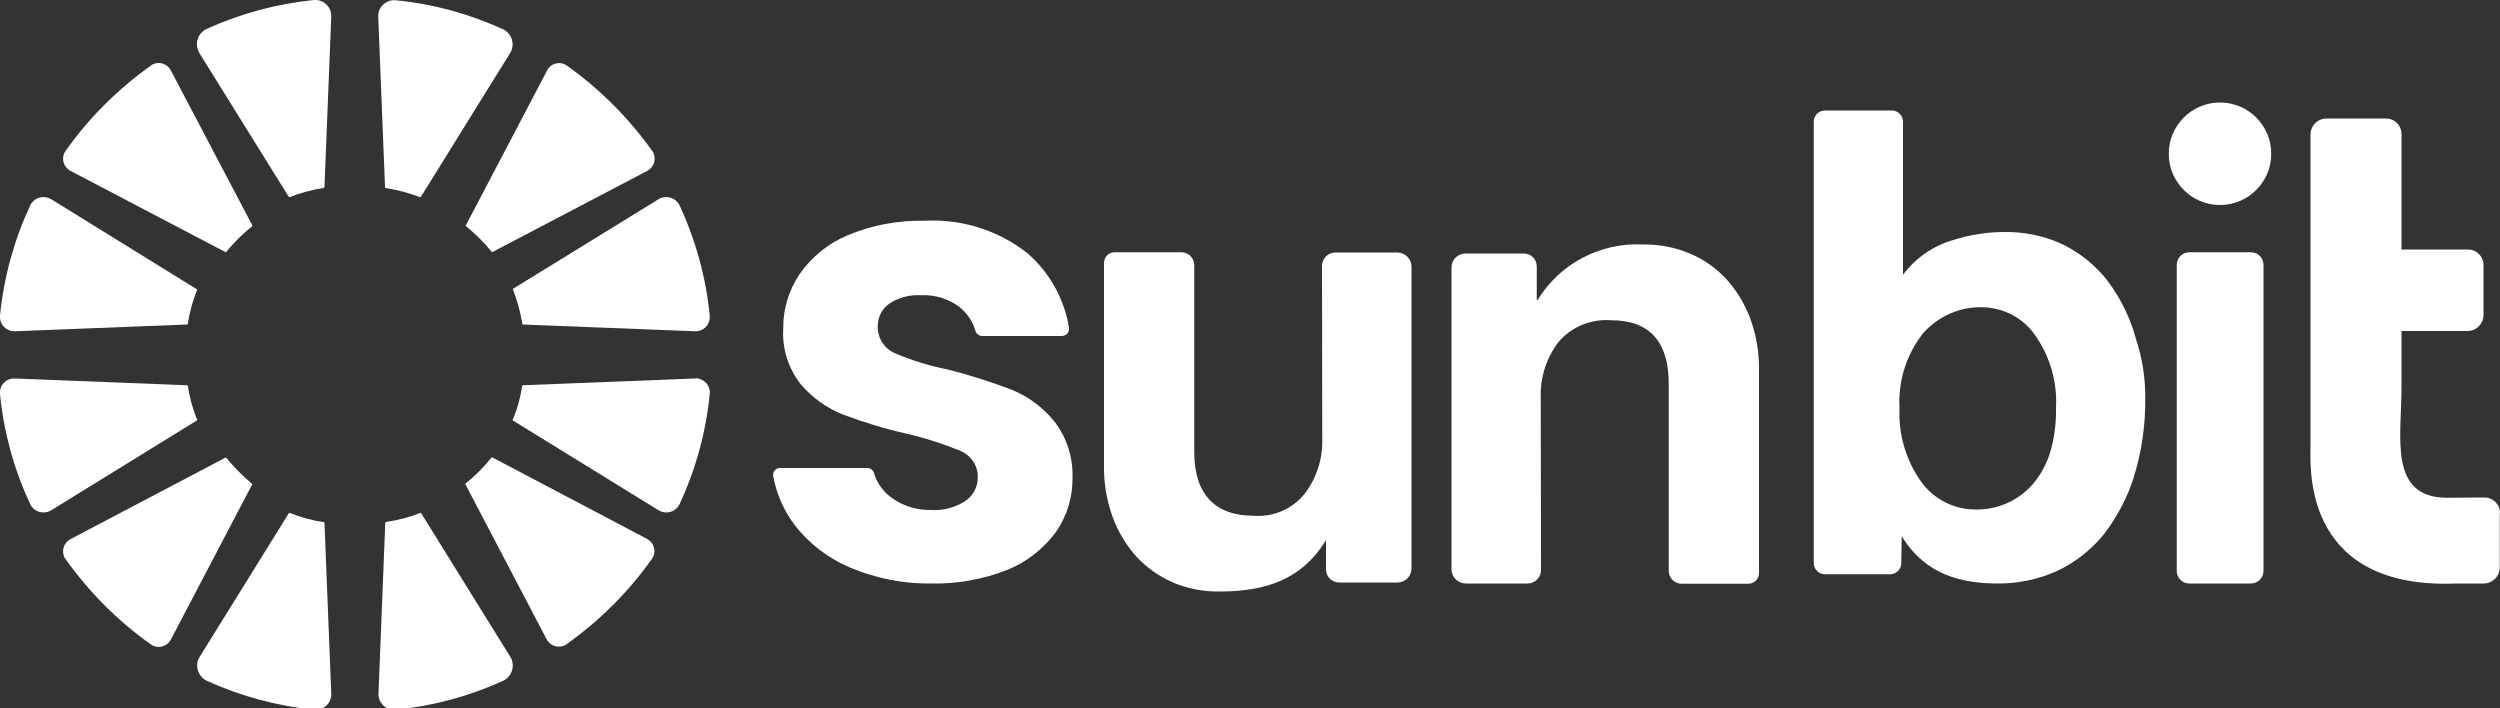 <?xml version="1.0" encoding="utf-8"?>
<!-- Generator: Adobe Illustrator 25.4.1, SVG Export Plug-In . SVG Version: 6.00 Build 0)  -->
<svg version="1.1" id="Logo_Sunbit_white" xmlns="http://www.w3.org/2000/svg" xmlns:xlink="http://www.w3.org/1999/xlink" x="0px"
	 y="0px" viewBox="0 0 1000 283.2" style="enable-background:new 0 0 1000 283.2;" xml:space="preserve">
<rect x="0" y="0" width="1000" height="283.2" fill="#333333" stroke="none"/>
<style type="text/css">
	.st0{fill:#FFFFFF;}
</style>
<g>
	<path id="Fill_1" class="st0" d="M186.1,193.5c0.1,0.1,0.1,0.2,0.1,0.3l32.5,62c1.4,2.6,4.6,3.6,7.3,2.3c0.2-0.1,0.4-0.2,0.6-0.4
		c13.2-9.4,24.8-20.9,34.2-34.2c1.7-2.4,1.1-5.8-1.3-7.5c-0.2-0.1-0.4-0.3-0.6-0.4L197,183c-0.1,0-0.2-0.1-0.3-0.1
		C193.6,186.8,190,190.4,186.1,193.5"/>
	<g id="Group_5-2">
		<path id="Fill_3" class="st0" d="M154.1,209.4l-2.7,67.9c-0.2,3.5,2.5,6.5,6,6.6c0.3,0,0.6,0,0.9,0c14.9-1.5,29.4-5.4,43-11.6
			c3.3-1.6,4.7-5.6,3.2-8.9c-0.1-0.2-0.2-0.5-0.4-0.7l-35.5-57.2c-0.1-0.1-0.2-0.3-0.3-0.4c-4.5,1.8-9.2,3-14,3.7
			C154.2,209,154.1,209.2,154.1,209.4"/>
	</g>
	<path id="Fill_6" class="st0" d="M277.9,151.4l-68.7,2.7c-0.1,0-0.2,0.1-0.3,0.1c-0.7,4.8-2,9.5-3.9,13.9c0.2,0.1,0.3,0.2,0.5,0.3
		l57.9,35.7c2.8,1.7,6.4,0.9,8.1-1.9c0.1-0.2,0.2-0.3,0.3-0.5c6.5-13.9,10.6-28.9,12.1-44.2c0.3-3.2-2.1-5.9-5.3-6.2
		C278.4,151.4,278.1,151.4,277.9,151.4"/>
	<path id="Fill_8" class="st0" d="M90.4,183c-0.1,0-0.2,0.1-0.3,0.1l-62,32.6c-2.6,1.4-3.6,4.6-2.3,7.3c0.1,0.2,0.2,0.4,0.4,0.6
		c9.4,13.2,20.9,24.8,34.2,34.2c2.4,1.7,5.8,1.1,7.5-1.3c0.1-0.2,0.3-0.4,0.4-0.6l32.5-62c0.1-0.1,0.1-0.2,0.1-0.3
		C97.1,190.4,93.5,186.8,90.4,183"/>
	<g id="Group_12-2">
		<path id="Fill_10" class="st0" d="M115.4,205.5l-35.5,57.2c-2,3.1-1,7.2,2.1,9.2c0.2,0.1,0.4,0.3,0.7,0.4
			c13.6,6.2,28.1,10.1,43,11.6c3.5,0.3,6.6-2.3,6.8-5.8c0-0.3,0-0.6,0-0.8l-2.7-67.8c0-0.2,0-0.4-0.1-0.6c-4.8-0.7-9.5-2-14-3.8
			C115.6,205.2,115.5,205.4,115.4,205.5"/>
	</g>
	<path id="Fill_13" class="st0" d="M74.7,154.1l-68.7-2.7c-3.2-0.2-5.9,2.2-6,5.4c0,0.3,0,0.5,0,0.8c1.5,15.3,5.6,30.2,12.1,44.1
		c1.4,2.9,4.9,4.1,7.9,2.7c0.2-0.1,0.3-0.2,0.5-0.3l57.9-35.7c0.2-0.1,0.3-0.2,0.5-0.3c-1.8-4.5-3.1-9.1-3.8-13.9
		C74.9,154.2,74.8,154.1,74.7,154.1"/>
	<g id="Group_17-2">
		<path id="Fill_15" class="st0" d="M168.5,78.5l35.5-57.2c2-3.1,1-7.3-2.1-9.2c-0.2-0.1-0.4-0.3-0.7-0.4
			c-13.6-6.2-28.1-10.2-43-11.6c-3.5-0.3-6.6,2.3-6.9,5.8c0,0.3,0,0.6,0,0.9l2.7,67.8c0,0.2,0,0.4,0.1,0.6c4.8,0.7,9.5,2,14,3.7
			C168.3,78.7,168.4,78.6,168.5,78.5"/>
	</g>
	<path id="Fill_18" class="st0" d="M196.8,100.9L196.8,100.9L259,68.3c2.6-1.4,3.6-4.7,2.3-7.3c-0.1-0.2-0.2-0.4-0.4-0.6
		c-9.4-13.2-21-24.8-34.2-34.2c-2.4-1.7-5.8-1.1-7.5,1.3c-0.1,0.2-0.2,0.4-0.3,0.6l-32.6,62.1c-0.1,0.1-0.1,0.1-0.1,0.1
		C190.1,93.5,193.7,97,196.8,100.9"/>
	<path id="Fill_20" class="st0" d="M209,129.8l68.9,2.7c3.2,0.2,5.9-2.3,6-5.4c0-0.3,0-0.5,0-0.8c-1.5-15.3-5.6-30.2-12.1-44.2
		c-1.4-2.9-5-4.1-7.9-2.7c-0.2,0.1-0.3,0.2-0.5,0.3l-58,35.7c-0.1,0.1-0.2,0.1-0.3,0.2C206.9,120.2,208.2,124.9,209,129.8L209,129.8
		"/>
	<path id="Fill_22" class="st0" d="M101,90.4c-0.1-0.1-0.1-0.2-0.1-0.3l-32.6-62c-1.4-2.6-4.6-3.7-7.3-2.3c-0.2,0.1-0.4,0.2-0.6,0.4
		c-13.2,9.4-24.8,20.9-34.2,34.2c-1.7,2.4-1.1,5.8,1.3,7.5c0.2,0.1,0.4,0.3,0.6,0.4l62,32.5c0.1,0.1,0.2,0.1,0.3,0.1
		C93.5,97,97.1,93.5,101,90.4"/>
	<g id="Group_26-2">
		<path id="Fill_24" class="st0" d="M129.8,74.5l2.7-67.8c0.2-3.5-2.5-6.5-6-6.7c-0.3,0-0.6,0-0.9,0c-14.9,1.5-29.4,5.4-43,11.6
			c-3.3,1.6-4.8,5.5-3.2,8.9c0.1,0.3,0.3,0.5,0.4,0.8l35.5,57.1c0.1,0.2,0.2,0.3,0.4,0.5c4.5-1.8,9.2-3,14-3.8
			C129.8,74.9,129.8,74.6,129.8,74.5"/>
	</g>
	<g id="Group_29-2">
		<path id="Fill_27" class="st0" d="M78.4,115.5L20.5,79.7c-2.8-1.7-6.4-0.9-8.1,1.9c-0.1,0.2-0.2,0.3-0.3,0.5
			C5.6,96.1,1.5,111,0,126.3c-0.3,3.2,2.1,5.9,5.3,6.2c0.3,0,0.5,0,0.8,0l68.7-2.7c0.1,0,0.2,0,0.3-0.1c0.7-4.8,2-9.5,3.8-13.9
			C78.7,115.7,78.5,115.6,78.4,115.5"/>
	</g>
	<path id="Fill_30" class="st0" d="M528.9,175.3c0.3,8-2.2,15.9-7.1,22.3c-4.9,6-12.5,9.3-20.3,8.7c-15.4,0-23.8-8.5-23.8-25.5
		v-74.7c0-2.9-2.3-5.2-5.2-5.2h-26.6c-2.4,0-4.3,1.9-4.3,4.3v81.2c-0.1,7,1.1,14,3.5,20.5c2.1,5.8,5.4,11.2,9.5,15.8
		c4.1,4.4,9.1,7.9,14.6,10.3c5.9,2.5,12.3,3.7,18.7,3.6c18.8,0,32.8-5.1,42.1-19.9c0.1-0.2,0.4-0.9,0.4-0.6v11.7
		c0,2.9,2.4,5.2,5.3,5.2h23.3c3.1,0,5.6-2.5,5.6-5.6l0,0V106.7c0-3.2-2.6-5.7-5.7-5.7h-24.7c-3,0-5.4,2.4-5.4,5.4c0,0,0,0,0,0
		L528.9,175.3z"/>
	<path id="Fill_32" class="st0" d="M798.8,233.4c-18.1,0-30.2-6-38.1-18.9l-0.2,10.8c0,2.4-2,4.4-4.5,4.4H730c-2.5,0-4.5-2-4.5-4.5
		V48.7c0-2.5,2-4.5,4.5-4.5h26.7c2.5,0,4.5,2,4.5,4.5v61.2c5-6.7,12.1-11.6,20.1-13.9c6.6-2.1,13.6-3.2,20.5-3.2
		c8.2-0.1,16.4,1.6,23.8,5.2c6.9,3.5,13,8.5,17.7,14.7c5,6.8,8.8,14.4,11,22.6c2.6,7.8,3.9,16,3.8,24.2c0.1,10.5-1.4,21-4.5,31.1
		c-2.6,8.4-6.8,16.3-12.2,23.3c-5.1,6.2-11.5,11.2-18.8,14.6C815.1,231.8,807,233.5,798.8,233.4z M793.2,122.9
		c-9-0.3-17.6,3.4-23.7,10.1c-6.9,8.5-10.3,19.3-9.7,30.2c-0.5,10.6,2.6,21,8.8,29.7c5.1,6.9,13.2,11,21.9,10.9
		c9.3,0.1,18.2-4.2,23.8-11.6c2.9-3.8,5-8.2,6.2-12.8c1.4-5.3,2-10.7,1.9-16.2c0.6-11.1-2.8-22-9.6-30.8
		C807.9,126.5,800.8,123.1,793.2,122.9z"/>
	<path id="Fill_34" class="st0" d="M875.7,233.4h24.7c2.8,0,5-2.3,5-5.1c0,0,0,0,0-0.1V106.1c0.1-2.8-2.1-5.1-4.9-5.2c0,0,0,0-0.1,0
		h-24.7c-2.8,0-5,2.3-5,5.1c0,0,0,0,0,0.1v122.1C870.6,231,872.8,233.4,875.7,233.4C875.6,233.4,875.6,233.4,875.7,233.4"/>
	<g id="Group_38-2" transform="translate(0 0)">
		<path id="Fill_36" class="st0" d="M1000,205.2c0-3.5-2.9-6.3-6.4-6.2c0,0,0,0,0,0l-14.8,0.1c-23.5,0-18.2-24.3-18.2-44v-22.7h26.4
			c3.5,0,6.3-2.8,6.4-6.2c0,0,0,0,0,0v-20.2c0-3.5-2.9-6.3-6.4-6.2c0,0,0,0,0,0h-26.4V53.6c0-3.5-2.9-6.3-6.4-6.2c0,0,0,0,0,0h-23.6
			c-3.5,0-6.3,2.8-6.4,6.2v124.8c0,7.4-3.6,55.1,54,55.1c1.2,0,2.4,0,3.6-0.1h11.7c3.5,0,6.3-2.8,6.4-6.2V205.2z"/>
	</g>
	<path id="Fill_39" class="st0" d="M908.5,61.5c0,11.3-9.2,20.5-20.5,20.5s-20.5-9.2-20.5-20.5S876.7,41,888,41
		S908.5,50.2,908.5,61.5L908.5,61.5"/>
	<path id="Fill_41" class="st0" d="M616.3,159.1c-0.3-8,2.2-15.9,7.1-22.3c5.2-6.1,13-9.3,21-8.7c15.4,0,23.1,8.5,23.1,25.5v74.7
		c0,2.9,2.3,5.2,5.2,5.2c0,0,0,0,0,0h26.6c2.4,0,4.3-1.9,4.3-4.3c0,0,0,0,0,0V148c0.1-7-1.1-14-3.5-20.6c-2.2-5.8-5.4-11.2-9.6-15.8
		c-4.1-4.4-9-7.9-14.6-10.2c-5.9-2.5-12.3-3.7-18.7-3.6c-17-0.9-33.2,7.6-42.1,22.1c-0.1,0.1-0.2,0.1-0.3,0.1
		c-0.1,0-0.1-0.1-0.1-0.2v-13.2c0-2.9-2.3-5.2-5.2-5.2h-23.3c-3.1,0-5.6,2.5-5.6,5.6v120.7c0,3.2,2.6,5.7,5.8,5.7h24.6
		c3,0,5.4-2.4,5.4-5.4c0,0,0,0,0,0L616.3,159.1z"/>
	<path id="Fill_43" class="st0" d="M372.8,233.4c-11.2,0.2-22.3-2-32.6-6.3c-8.8-3.7-16.6-9.6-22.4-17.2c-4.3-5.7-7.2-12.3-8.5-19.4
		c-0.3-1.5,0.7-3,2.3-3.3c0.2,0,0.3,0,0.5,0h34.8c1.2,0,2.3,0.8,2.7,2c1.1,3.9,3.6,7.4,6.9,9.8c4.6,3.4,10.2,5.1,16,5
		c4.8,0.3,9.5-1,13.5-3.5c3.2-2.1,5.2-5.8,5.1-9.7c0.1-4.7-2.9-8.9-7.3-10.6c-6.8-2.8-13.8-5-21-6.7c-8.6-1.9-17.1-4.5-25.4-7.6
		c-6.6-2.6-12.5-6.8-17.1-12.2c-5-6.4-7.5-14.3-7-22.3c-0.1-7.7,2.2-15.3,6.5-21.7c4.8-6.9,11.5-12.4,19.3-15.6
		c9.7-4.1,20.2-6,30.7-5.8c14.9-0.8,29.6,3.8,41.3,13.1c8.8,7.7,14.6,18.1,16.5,29.7c0.1,0.8-0.1,1.6-0.6,2.2
		c-0.5,0.7-1.3,1-2.2,1.1h-31.9c-1.2,0-2.3-0.8-2.7-2c-1.1-3.8-3.3-7.1-6.4-9.6c-4.4-3.3-9.9-5-15.4-4.7c-4.4-0.3-8.9,0.9-12.6,3.3
		c-3.1,2.1-4.8,5.7-4.7,9.4c0,4.8,2.9,9,7.4,10.7c6.6,2.8,13.6,4.9,20.6,6.3c8.7,2.2,17.2,4.9,25.6,8.1c6.6,2.7,12.4,7,16.9,12.5
		c5.1,6.5,7.7,14.6,7.4,22.9c0.1,7.7-2.3,15.3-6.7,21.6c-5,6.7-11.7,12-19.5,15.1C393.3,231.7,383.1,233.6,372.8,233.4"/>
</g>
</svg>

